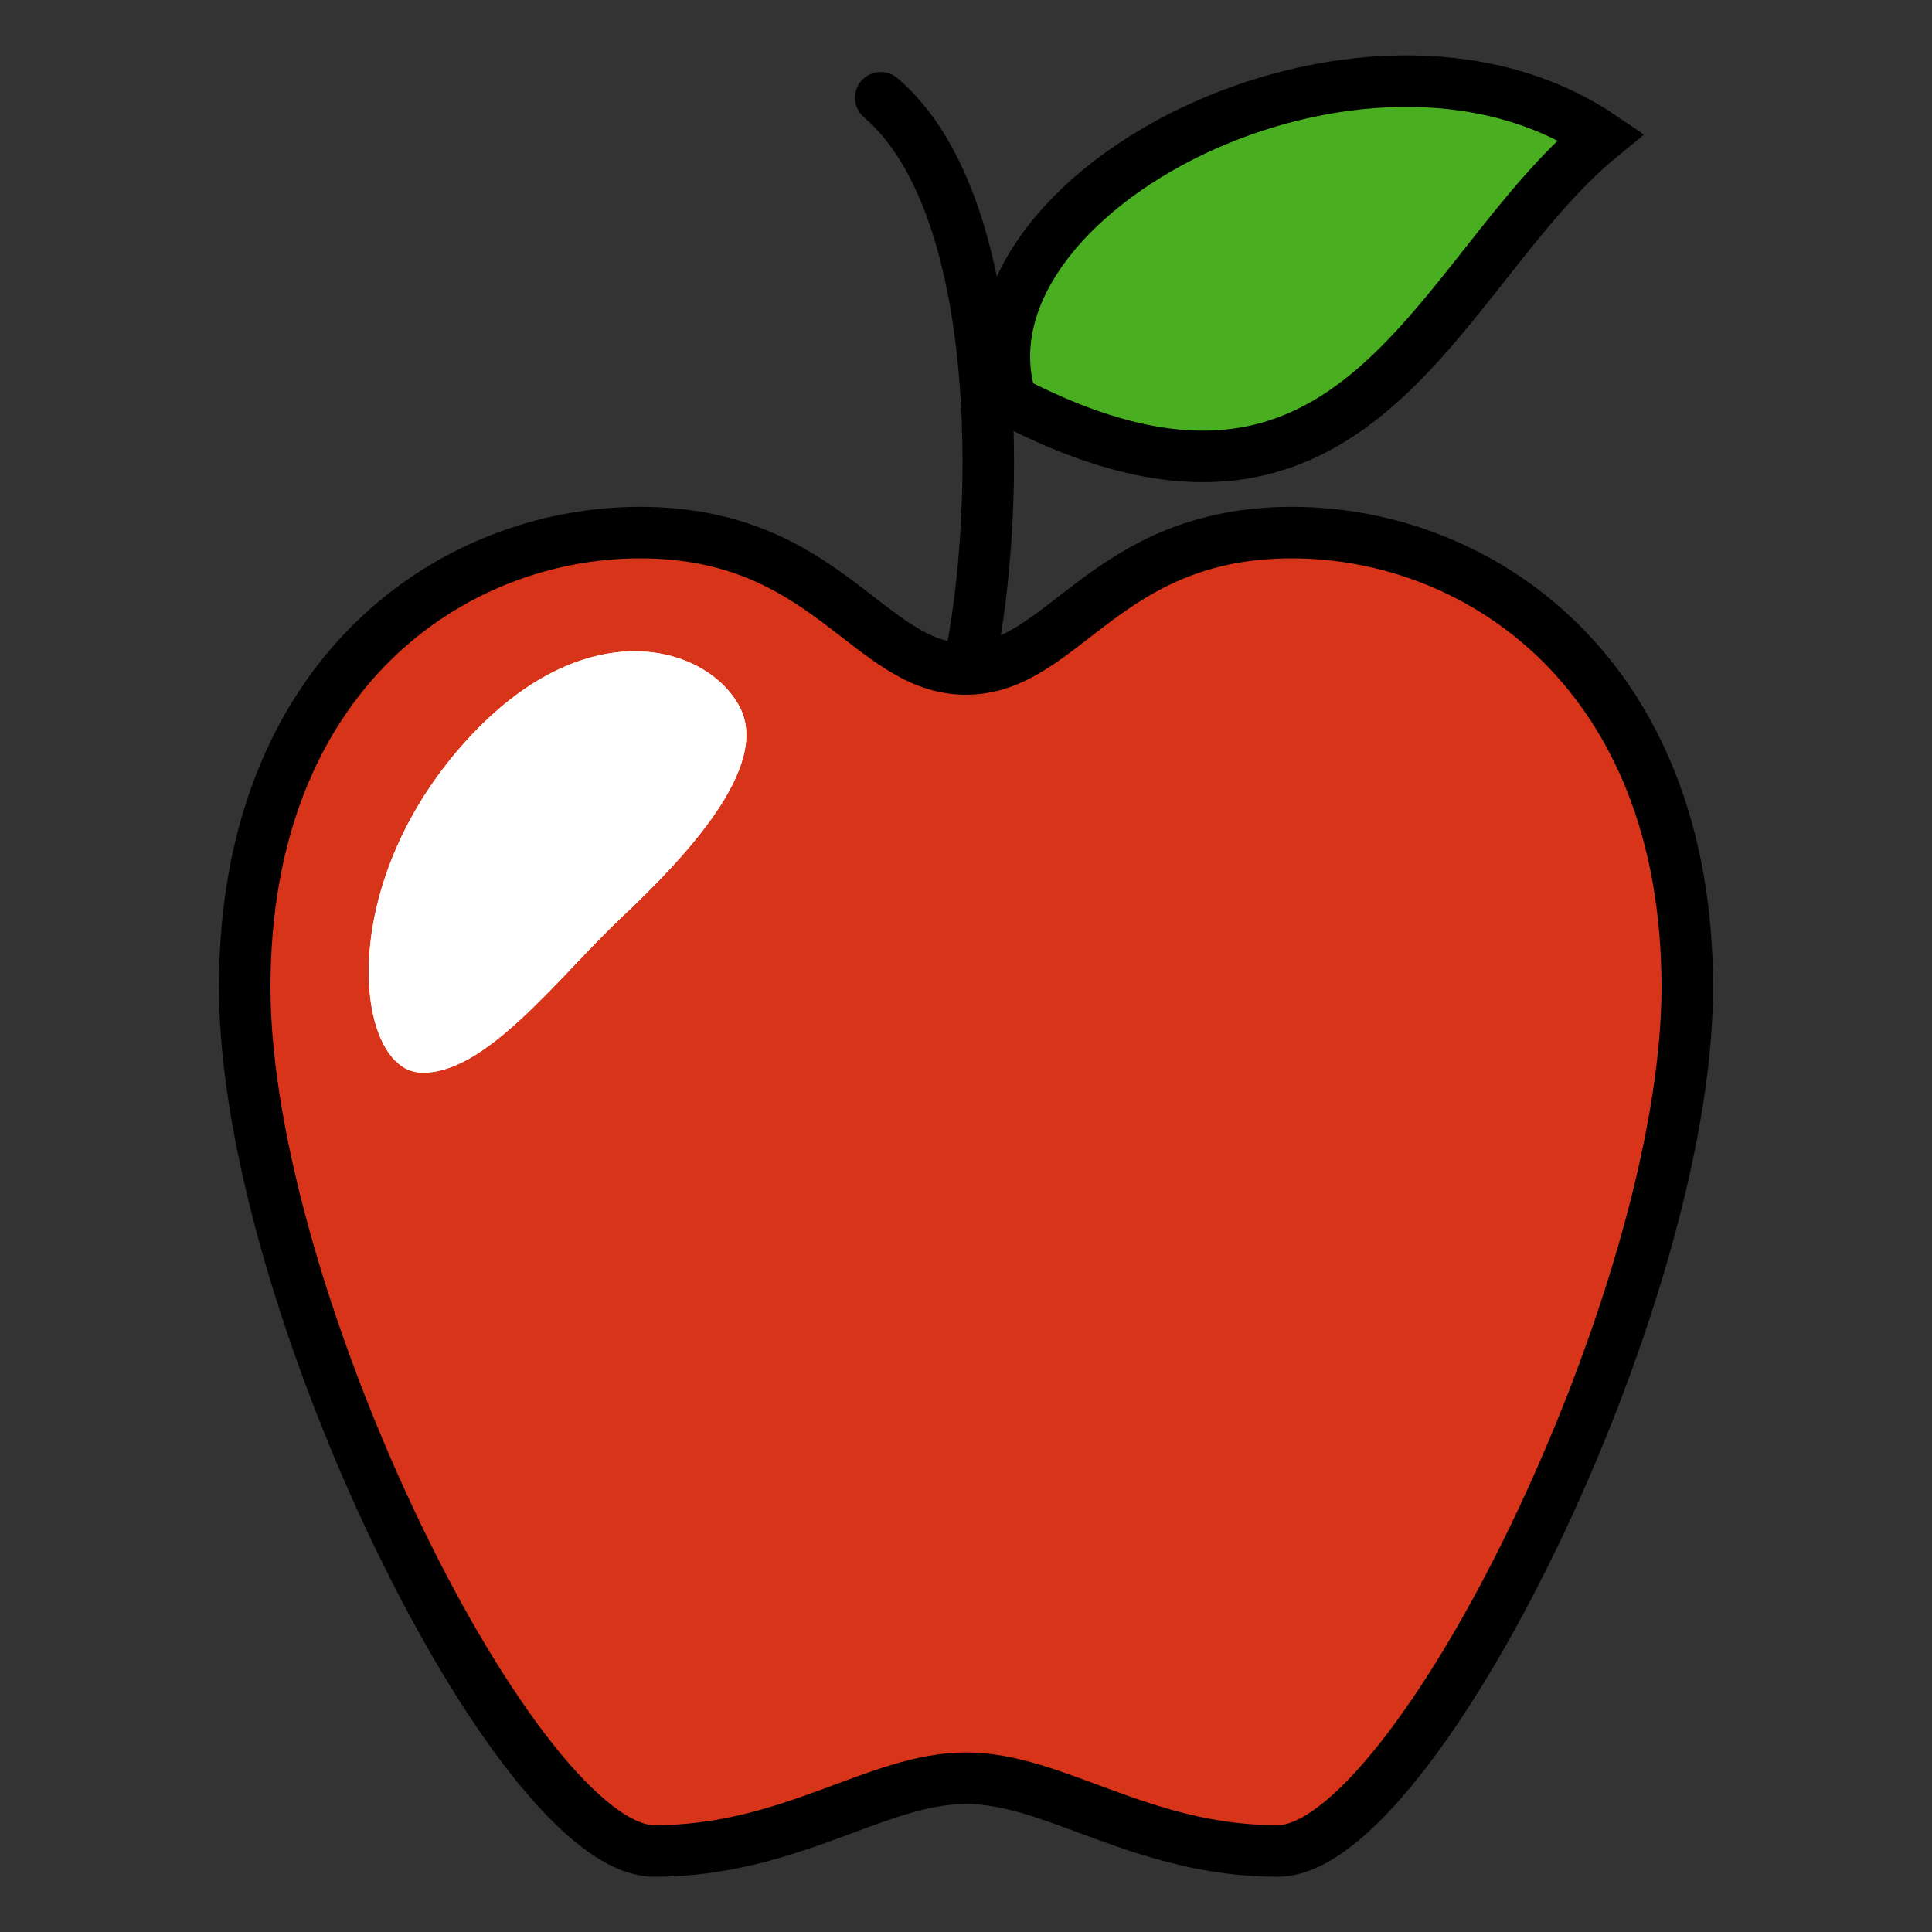 <?xml version="1.0" ?>
<svg width="800px" height="800px" viewBox="0 0 150 150" id="ART" xmlns="http://www.w3.org/2000/svg"><rect x="0" y="0" width="150" height="150" fill="#333333" stroke="none"/><defs><style>.cls-1{fill:none;stroke-linecap:round;stroke-linejoin:round;}.cls-1,.cls-2{stroke:#000000;stroke-width:4px;}.cls-2{fill:#49af20;stroke-miterlimit:10;}.cls-3{fill:#d83419;}.cls-4{fill:#ffffff;}</style></defs><title/><path class="cls-1" d="M75,52.72c2.63-10.87,3.5-36.5-6.62-45.13"/><path class="cls-2" d="M78.52,31.14C73.4,15,105.94-1.81,124.3,10.6,111.43,21.14,105.63,45.2,78.52,31.14Z"/><path class="cls-3" d="M75,51.94c7.59,0,10.76-10.59,25.31-10.59S131,52.29,131,76.65s-21.2,67.06-31.8,67.06-17.29-5.65-24.2-5.65-13.6,5.65-24.2,5.65S19,101,19,76.65,35.14,41.35,49.69,41.35,67.41,51.94,75,51.94Z" data-name="&lt;Clipping Path&gt;" id="_Clipping_Path_"/><path class="cls-1" d="M75,51.94c7.59,0,10.76-10.59,25.31-10.59S131,52.29,131,76.65s-21.2,67.06-31.8,67.06-17.29-5.65-24.2-5.65-13.6,5.65-24.2,5.65S19,101,19,76.65,35.14,41.35,49.69,41.35,67.41,51.94,75,51.94Z" data-name="&lt;Clipping Path&gt;" id="_Clipping_Path_2"/><path class="cls-4" d="M36.67,57c9.11-9.62,18.27-6.82,20.75-2.13s-4.37,11.84-9.21,16.4-10.59,12.32-15.63,12S25.81,68.48,36.67,57Z"/><path class="cls-4" d="M36.67,57c9.11-9.62,18.27-6.82,20.75-2.13s-4.37,11.84-9.21,16.4-10.59,12.32-15.63,12S25.81,68.48,36.67,57Z"/></svg>